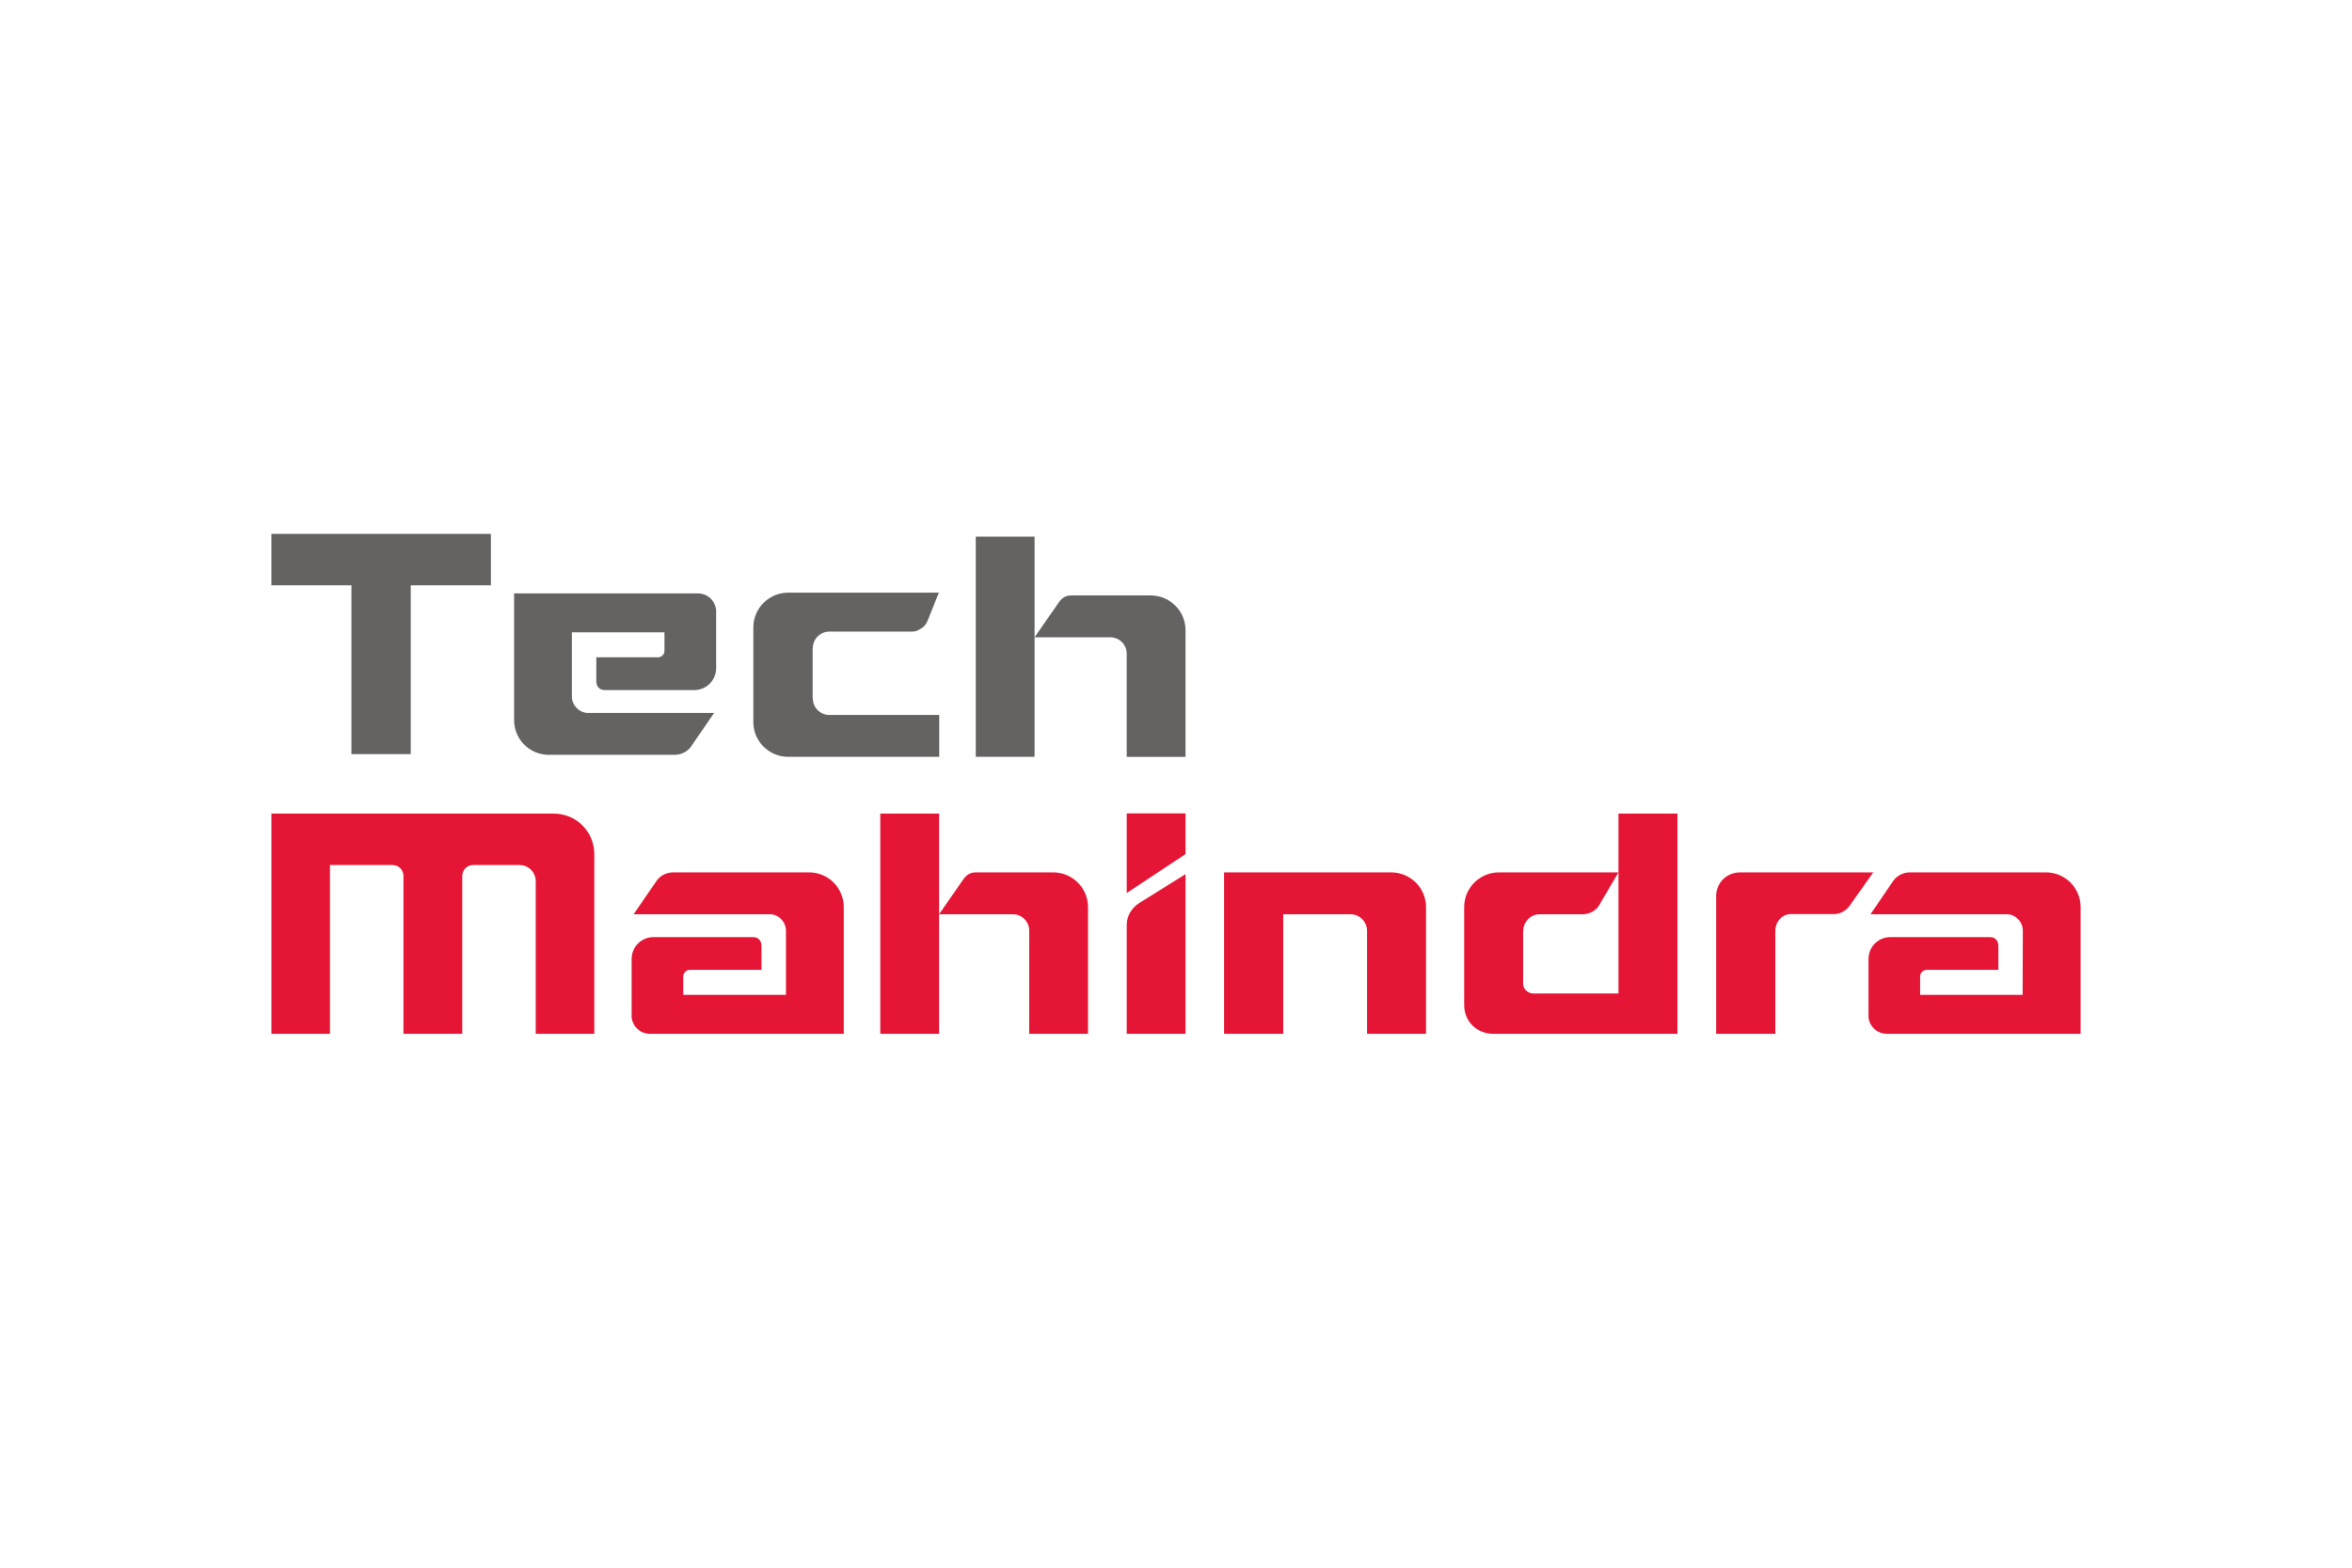 <?xml version="1.0" encoding="UTF-8"?>
<svg xmlns="http://www.w3.org/2000/svg" width="1200" height="800" viewBox="0 0 1200 800" fill="none">
  <path fill-rule="evenodd" clip-rule="evenodd" d="M250.467 272.457L138.461 272.449V298.694L179.285 298.703V384.819H209.582L209.573 298.694L250.467 298.699V272.457Z" fill="#656262"></path>
  <mask id="mask0_111_649" style="mask-type:luminance" maskUnits="userSpaceOnUse" x="58" y="135" width="1084" height="542">
    <path d="M58.705 135.207H1141.66V676.684H58.705V135.207Z" fill="white"></path>
  </mask>
  <g mask="url(#mask0_111_649)">
    <path fill-rule="evenodd" clip-rule="evenodd" d="M555.112 462.901C555.112 453.071 547.109 445.171 537.278 445.171H497.863C494.418 445.171 492.696 446.895 490.87 449.631C490.769 449.729 479.12 466.552 479.12 466.552H517.113C519.275 466.648 521.317 467.577 522.809 469.144C524.301 470.711 525.129 472.796 525.119 474.96V527.551H555.112V462.901ZM449.126 415.179H479.118V527.551H449.126V415.179ZM709.734 445.171H624.521V527.549H654.714V466.552H688.961C693.623 466.552 697.478 470.299 697.478 474.96V527.549H727.571V462.901C727.571 453.071 719.562 445.171 709.734 445.171ZM282.546 415.179H138.461V527.553H168.351V441.424H200.37C203.41 441.424 205.841 443.958 205.841 446.999V527.553H235.835V446.999C235.832 446.266 235.975 445.54 236.254 444.863C236.533 444.185 236.943 443.57 237.461 443.052C237.979 442.534 238.594 442.123 239.272 441.844C239.949 441.564 240.675 441.422 241.407 441.424H265.016C269.575 441.424 273.324 445.071 273.324 449.633V527.553H303.217V435.849C303.222 433.133 302.691 430.443 301.654 427.933C300.617 425.422 299.095 423.142 297.174 421.221C295.253 419.301 292.972 417.779 290.462 416.742C287.951 415.706 285.261 415.175 282.545 415.181M574.873 471.92V527.553H604.866V446.089C604.866 446.089 590.982 454.7 581.154 460.88C577.403 463.309 574.873 467.364 574.873 471.923M574.873 415.08H604.866V435.848L574.873 455.706V415.08ZM887.968 445.171C880.467 445.171 875.605 450.947 875.605 457.129V527.549H905.8V475.06C905.8 470.401 909.143 466.449 913.907 466.449H936.299C939.539 466.249 942.28 464.324 944 461.788C944.1 461.686 955.751 445.171 955.751 445.171H887.968ZM825.755 415.179V506.984H782.285C779.246 506.984 777.114 504.346 777.114 502.118V474.962H777.22C777.217 473.857 777.432 472.762 777.854 471.74C778.275 470.719 778.895 469.791 779.676 469.009C780.458 468.228 781.386 467.609 782.408 467.187C783.429 466.766 784.524 466.551 785.629 466.554H807.614C810.857 466.554 814.202 464.629 815.619 462.401L825.753 445.173H764.76C755.026 445.173 747.025 453.073 747.025 462.903V512.756C747.025 522.281 754.62 527.553 761.613 527.553H855.848V415.179H825.755ZM1043.8 445.171H974.498C971.053 445.171 967.917 446.79 965.99 449.43L954.337 466.552H1024.15C1028.51 466.753 1032.05 470.504 1032.05 474.96L1031.95 507.687H979.668V498.264C979.668 496.444 981.185 494.919 983.011 494.919H1019.59V482.764C1019.59 479.826 1017.77 478.201 1015.23 478.201H964.567C958.287 478.201 953.324 483.165 953.324 489.35V519.239C953.324 519.44 953.324 519.545 953.425 519.748C954.134 524.2 957.986 527.547 962.645 527.547H1061.54V462.899C1061.55 460.569 1061.09 458.26 1060.2 456.106C1059.31 453.952 1058.01 451.995 1056.36 450.348C1054.71 448.7 1052.75 447.394 1050.6 446.506C1048.45 445.617 1046.14 445.163 1043.81 445.169M412.749 445.171H343.442C340.099 445.171 336.858 446.79 335.034 449.43L323.278 466.552H393.092C397.451 466.753 400.996 470.504 400.996 474.96V507.687H348.61V498.264C348.61 496.444 350.13 494.919 351.953 494.919H388.531V482.764C388.531 479.826 386.709 478.201 384.175 478.201H333.511C327.231 478.201 322.268 483.165 322.268 489.35V519.239C322.268 519.44 322.268 519.545 322.368 519.748C322.721 521.934 323.845 523.922 325.536 525.352C327.227 526.782 329.373 527.561 331.588 527.547H430.483V462.899C430.488 460.569 430.034 458.26 429.145 456.106C428.256 453.952 426.949 451.995 425.302 450.348C423.654 448.7 421.696 447.394 419.542 446.506C417.388 445.617 415.079 445.165 412.749 445.171Z" fill="#E51635"></path>
    <path fill-rule="evenodd" clip-rule="evenodd" d="M604.864 321.576C604.864 311.749 596.856 303.847 587.029 303.847H546.58C543.132 303.847 541.409 305.567 539.586 308.303C539.486 308.402 527.831 325.224 527.831 325.224H566.863C569.025 325.32 571.066 326.25 572.558 327.818C574.05 329.385 574.878 331.469 574.868 333.634V386.225H604.864V321.781V321.576ZM497.839 273.853H527.831V386.223H497.839V273.853ZM414.6 356.434H414.702C414.702 357.542 414.921 358.639 415.346 359.662C415.771 360.685 416.395 361.614 417.18 362.396C417.966 363.177 418.898 363.796 419.923 364.216C420.949 364.636 422.047 364.849 423.155 364.844L479.194 364.84V386.223H402.176C392.4 386.223 384.357 378.319 384.357 368.491V307.524V320.172C384.357 310.344 392.402 302.439 402.176 302.439H479.014L474.285 314.191C473.285 316.669 472.766 318.775 470.491 320.375C468.867 321.52 467.492 322.317 465.401 322.317H423.155C422.047 322.312 420.949 322.526 419.924 322.946C418.899 323.367 417.967 323.985 417.181 324.767C416.396 325.548 415.773 326.478 415.348 327.501C414.923 328.524 414.704 329.621 414.704 330.729H414.602V356.434M280.023 385.191H344.191C347.532 385.191 350.774 383.568 352.599 380.936L364.354 363.81H299.681C295.327 363.609 291.777 359.858 291.777 355.4V322.673H339.025V332.096C339.025 333.919 337.504 335.439 335.678 335.439H304.244V347.599C304.244 350.536 306.068 352.157 308.601 352.157H354.12C360.402 352.157 365.367 347.195 365.367 341.013V311.119C365.367 310.918 365.367 310.818 365.266 310.615C364.913 308.428 363.791 306.44 362.1 305.009C360.409 303.578 358.262 302.799 356.048 302.813H262.293V367.459C262.287 369.789 262.742 372.098 263.63 374.251C264.519 376.405 265.825 378.363 267.472 380.01C269.12 381.658 271.077 382.964 273.23 383.854C275.384 384.743 277.693 385.198 280.023 385.192" fill="#656262"></path>
  </g>
</svg>
